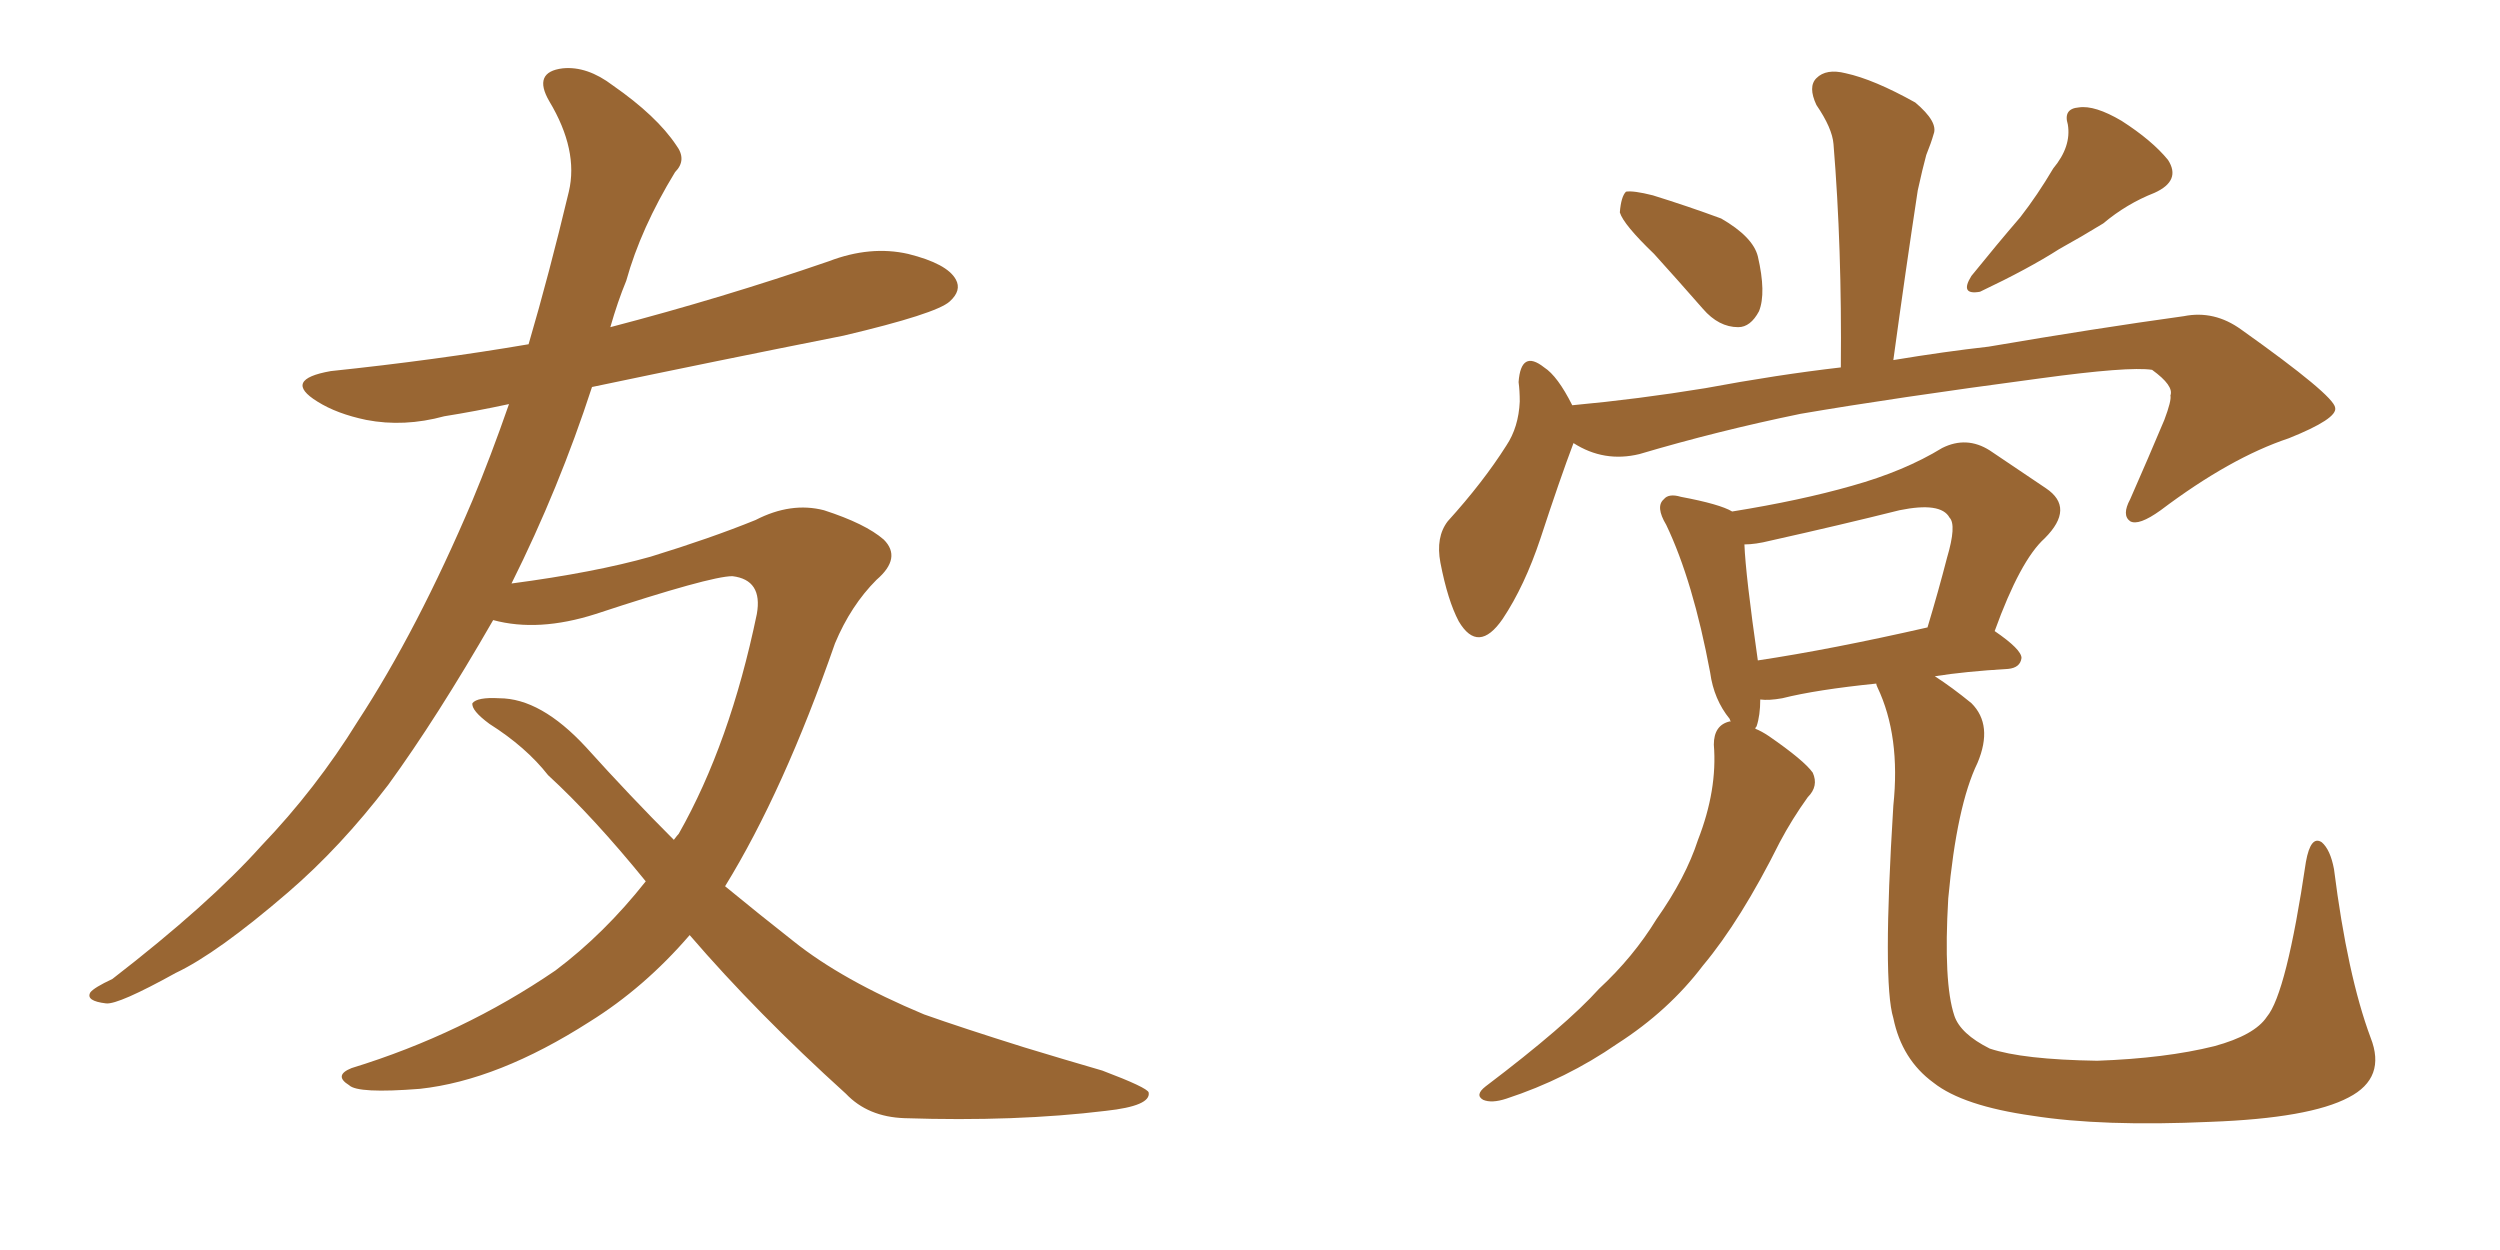 <svg xmlns="http://www.w3.org/2000/svg" xmlns:xlink="http://www.w3.org/1999/xlink" width="300" height="150"><path fill="#996633" padding="10" d="M82.76 112.21L82.76 112.21L82.76 112.21Q77.34 118.51 70.75 122.61L70.75 122.61Q59.77 129.64 50.39 130.66L50.39 130.66Q42.92 131.25 41.89 130.22L41.89 130.22Q39.99 129.05 42.19 128.17L42.19 128.17Q55.52 124.07 66.65 116.46L66.65 116.46Q72.51 112.06 77.49 105.76L77.49 105.76Q71.19 98.00 65.77 93.02L65.77 93.02Q63.13 89.65 58.74 86.87L58.74 86.87Q56.54 85.25 56.69 84.38L56.69 84.38Q57.28 83.64 59.91 83.79L59.91 83.79Q64.89 83.79 70.31 89.65L70.31 89.65Q75.59 95.51 80.86 100.78L80.86 100.78Q81.30 100.20 81.45 100.05L81.45 100.05Q87.60 89.21 90.82 73.68L90.82 73.68Q91.55 69.58 87.89 69.14L87.89 69.14Q85.25 69.14 71.48 73.68L71.48 73.68Q64.60 75.88 59.18 74.41L59.18 74.41Q52.44 86.13 46.58 94.19L46.58 94.19Q40.87 101.66 34.57 107.08L34.57 107.08Q26.07 114.40 21.09 116.75L21.09 116.75Q14.21 120.56 12.74 120.41L12.74 120.41Q10.25 120.12 10.84 119.09L10.84 119.09Q11.28 118.51 13.48 117.48L13.48 117.48Q25.05 108.54 31.35 101.51L31.35 101.51Q37.94 94.63 42.92 86.57L42.92 86.57Q50.10 75.59 56.69 60.06L56.69 60.06Q58.89 54.79 61.08 48.49L61.08 48.49Q56.98 49.37 53.32 49.95L53.32 49.95Q48.49 51.27 43.95 50.39L43.95 50.39Q40.43 49.66 38.09 48.19L38.09 48.19Q33.84 45.56 39.70 44.53L39.70 44.53Q52.29 43.21 63.43 41.31L63.43 41.31Q65.92 32.81 68.26 23.00L68.26 23.00Q69.43 18.02 65.92 12.16L65.92 12.16Q63.87 8.64 67.53 8.20L67.53 8.20Q70.46 7.91 73.54 10.25L73.54 10.25Q78.81 13.92 81.15 17.43L81.15 17.43Q82.47 19.19 81.01 20.65L81.01 20.65Q76.90 27.39 75.15 33.69L75.15 33.69Q74.12 36.18 73.24 39.26L73.24 39.26Q86.72 35.74 99.46 31.35L99.46 31.35Q104.44 29.44 108.98 30.47L108.98 30.47Q113.67 31.64 114.70 33.54L114.70 33.54Q115.43 34.86 113.96 36.18L113.96 36.18Q112.35 37.65 101.22 40.28L101.22 40.28Q85.69 43.36 71.04 46.44L71.04 46.44Q67.09 58.59 61.38 70.02L61.38 70.02Q71.34 68.70 78.08 66.80L78.08 66.80Q85.25 64.60 90.67 62.40L90.67 62.40Q94.92 60.21 98.88 61.23L98.88 61.23Q103.86 62.84 106.05 64.75L106.05 64.75Q108.25 66.94 105.18 69.58L105.18 69.58Q102.10 72.66 100.20 77.20L100.20 77.20Q94.04 94.92 87.01 106.35L87.01 106.35Q91.11 109.72 95.21 112.94L95.21 112.94Q101.07 117.63 110.89 121.73L110.89 121.73Q115.43 123.34 122.90 125.68L122.90 125.68Q127.73 127.15 132.28 128.47L132.28 128.47Q137.70 130.52 137.84 131.10L137.84 131.10Q138.13 132.71 132.71 133.30L132.71 133.30Q121.88 134.62 108.54 134.18L108.54 134.18Q104.15 134.03 101.51 131.25L101.51 131.25Q90.82 121.58 82.76 112.21ZM198.49 30.47L198.49 30.47Q194.82 26.95 194.38 25.49L194.38 25.49Q194.53 23.58 195.12 23.00L195.12 23.00Q196.00 22.85 198.34 23.44L198.34 23.44Q202.59 24.76 206.54 26.22L206.54 26.22Q210.35 28.42 210.94 30.76L210.94 30.76Q211.96 35.16 211.08 37.35L211.08 37.35Q210.06 39.26 208.59 39.26L208.59 39.26Q206.25 39.26 204.35 37.06L204.35 37.06Q201.27 33.54 198.49 30.47ZM246.39 20.21L246.39 20.21Q248.58 17.58 248.14 14.94L248.14 14.94Q247.56 13.04 249.46 12.89L249.46 12.89Q251.37 12.60 254.59 14.50L254.59 14.50Q258.25 16.85 260.16 19.19L260.16 19.19Q261.77 21.68 258.54 23.14L258.54 23.14Q255.18 24.46 252.39 26.81L252.39 26.81Q249.76 28.42 247.12 29.88L247.12 29.88Q243.46 32.23 237.60 35.01L237.60 35.01Q235.11 35.45 236.57 33.11L236.57 33.11Q239.65 29.30 242.43 26.07L242.43 26.07Q244.48 23.44 246.39 20.21ZM188.82 53.17L188.82 53.17Q187.21 57.42 184.86 64.60L184.86 64.60Q182.96 70.31 180.32 74.27L180.32 74.27Q177.39 78.52 175.05 74.56L175.05 74.56Q173.73 72.07 172.85 67.53L172.85 67.53Q172.27 64.45 173.73 62.55L173.73 62.55Q177.98 57.86 180.76 53.47L180.76 53.47Q182.23 51.27 182.37 48.19L182.37 48.19Q182.37 46.88 182.23 45.85L182.23 45.85Q182.52 41.89 185.30 44.09L185.30 44.09Q186.91 45.12 188.67 48.63L188.67 48.63Q196.58 47.90 204.64 46.58L204.64 46.58Q213.28 44.97 220.90 44.09L220.90 44.09Q221.04 29.74 220.02 17.29L220.02 17.29Q219.87 15.38 217.97 12.60L217.97 12.60Q216.94 10.40 217.97 9.38L217.97 9.38Q219.14 8.20 221.48 8.79L221.48 8.79Q224.85 9.52 229.83 12.30L229.83 12.30Q232.62 14.65 232.03 16.11L232.03 16.11Q231.74 17.14 231.15 18.60L231.15 18.60Q230.71 20.21 230.13 22.85L230.13 22.85Q228.66 32.52 227.20 43.21L227.20 43.21Q233.35 42.19 238.62 41.60L238.62 41.60Q251.51 39.40 262.06 37.94L262.06 37.94Q265.72 37.21 268.95 39.55L268.95 39.55Q280.08 47.46 280.22 48.93L280.22 48.93Q280.52 50.24 274.66 52.59L274.66 52.59Q267.63 54.93 259.28 61.23L259.28 61.23Q256.64 63.13 255.62 62.55L255.62 62.55Q254.59 61.82 255.62 59.91L255.62 59.91Q257.81 54.93 259.72 50.39L259.72 50.39Q260.60 48.05 260.45 47.46L260.45 47.46Q260.89 46.29 258.25 44.38L258.25 44.38Q255.47 43.95 244.78 45.41L244.78 45.41Q227.20 47.75 216.06 49.66L216.06 49.66Q206.10 51.71 196.73 54.49L196.73 54.49Q192.48 55.52 188.82 53.17ZM284.47 124.51L284.47 124.51Q286.38 129.35 281.84 131.69L281.84 131.69Q277.15 134.18 265.28 134.62L265.28 134.62Q252.25 135.21 243.90 133.89L243.90 133.89Q235.55 132.71 232.03 129.93L232.03 129.93Q228.22 127.15 227.20 122.17L227.20 122.17Q225.88 117.92 227.20 96.68L227.20 96.68Q228.08 88.33 225.29 82.47L225.29 82.47Q225.15 82.18 225.15 82.03L225.15 82.03Q217.97 82.76 213.87 83.79L213.87 83.79Q212.26 84.08 211.23 83.94L211.23 83.94Q211.23 85.84 210.79 87.16L210.79 87.16Q210.64 87.30 210.64 87.45L210.64 87.45Q211.38 87.74 212.26 88.33L212.26 88.33Q216.50 91.26 217.53 92.72L217.53 92.72Q218.26 94.34 216.94 95.65L216.94 95.65Q215.04 98.29 213.57 101.07L213.57 101.07Q208.89 110.45 204.35 115.87L204.35 115.87Q200.24 121.29 194.09 125.24L194.09 125.24Q187.94 129.49 180.76 131.84L180.76 131.84Q179.00 132.42 177.98 131.98L177.98 131.98Q176.95 131.40 178.27 130.37L178.27 130.37Q187.94 123.05 191.89 118.65L191.89 118.65Q196.00 114.84 198.78 110.30L198.78 110.30Q202.29 105.32 203.76 100.78L203.76 100.78Q206.10 94.78 205.66 89.36L205.66 89.36Q205.66 87.01 207.57 86.57L207.57 86.57Q207.57 86.57 207.71 86.57L207.71 86.57Q207.57 86.43 207.57 86.28L207.57 86.28Q205.66 83.94 205.22 80.71L205.22 80.71Q203.17 69.73 199.95 62.99L199.95 62.99Q198.63 60.79 199.66 59.91L199.66 59.91Q200.24 59.18 201.71 59.62L201.71 59.62Q206.40 60.50 207.86 61.38L207.86 61.38Q216.06 60.06 222.22 58.30L222.22 58.30Q228.52 56.54 233.06 53.76L233.06 53.76Q235.99 52.29 238.77 54.05L238.77 54.05Q242.72 56.69 245.51 58.59L245.51 58.59Q249.02 60.94 245.36 64.60L245.36 64.60Q242.43 67.24 239.36 75.73L239.36 75.73Q242.58 77.93 242.58 78.96L242.58 78.96Q242.43 80.13 240.97 80.27L240.97 80.27Q235.84 80.57 232.18 81.15L232.18 81.15Q234.23 82.47 236.57 84.38L236.57 84.38Q239.21 87.01 237.30 91.55L237.30 91.55Q234.81 96.68 233.79 107.81L233.79 107.81Q233.20 117.92 234.52 121.88L234.52 121.88Q235.25 124.07 238.77 125.83L238.77 125.83Q242.72 127.15 251.66 127.29L251.66 127.29Q259.86 127.00 265.72 125.54L265.72 125.54Q270.56 124.22 272.02 122.02L272.02 122.02Q274.37 119.24 276.71 103.42L276.71 103.42Q277.29 100.20 278.61 101.07L278.61 101.07Q279.64 101.95 280.08 104.30L280.08 104.30Q281.69 117.04 284.47 124.51ZM210.94 79.25L210.94 79.25L210.94 79.25Q219.73 77.93 231.30 75.29L231.30 75.29Q232.62 70.90 233.64 66.94L233.64 66.94Q234.81 62.99 233.94 62.11L233.94 62.11Q232.91 60.21 227.93 61.23L227.93 61.23Q220.90 62.99 212.40 64.89L212.40 64.89Q210.64 65.33 209.33 65.33L209.33 65.33Q209.47 68.99 210.94 79.25Z"/></svg>